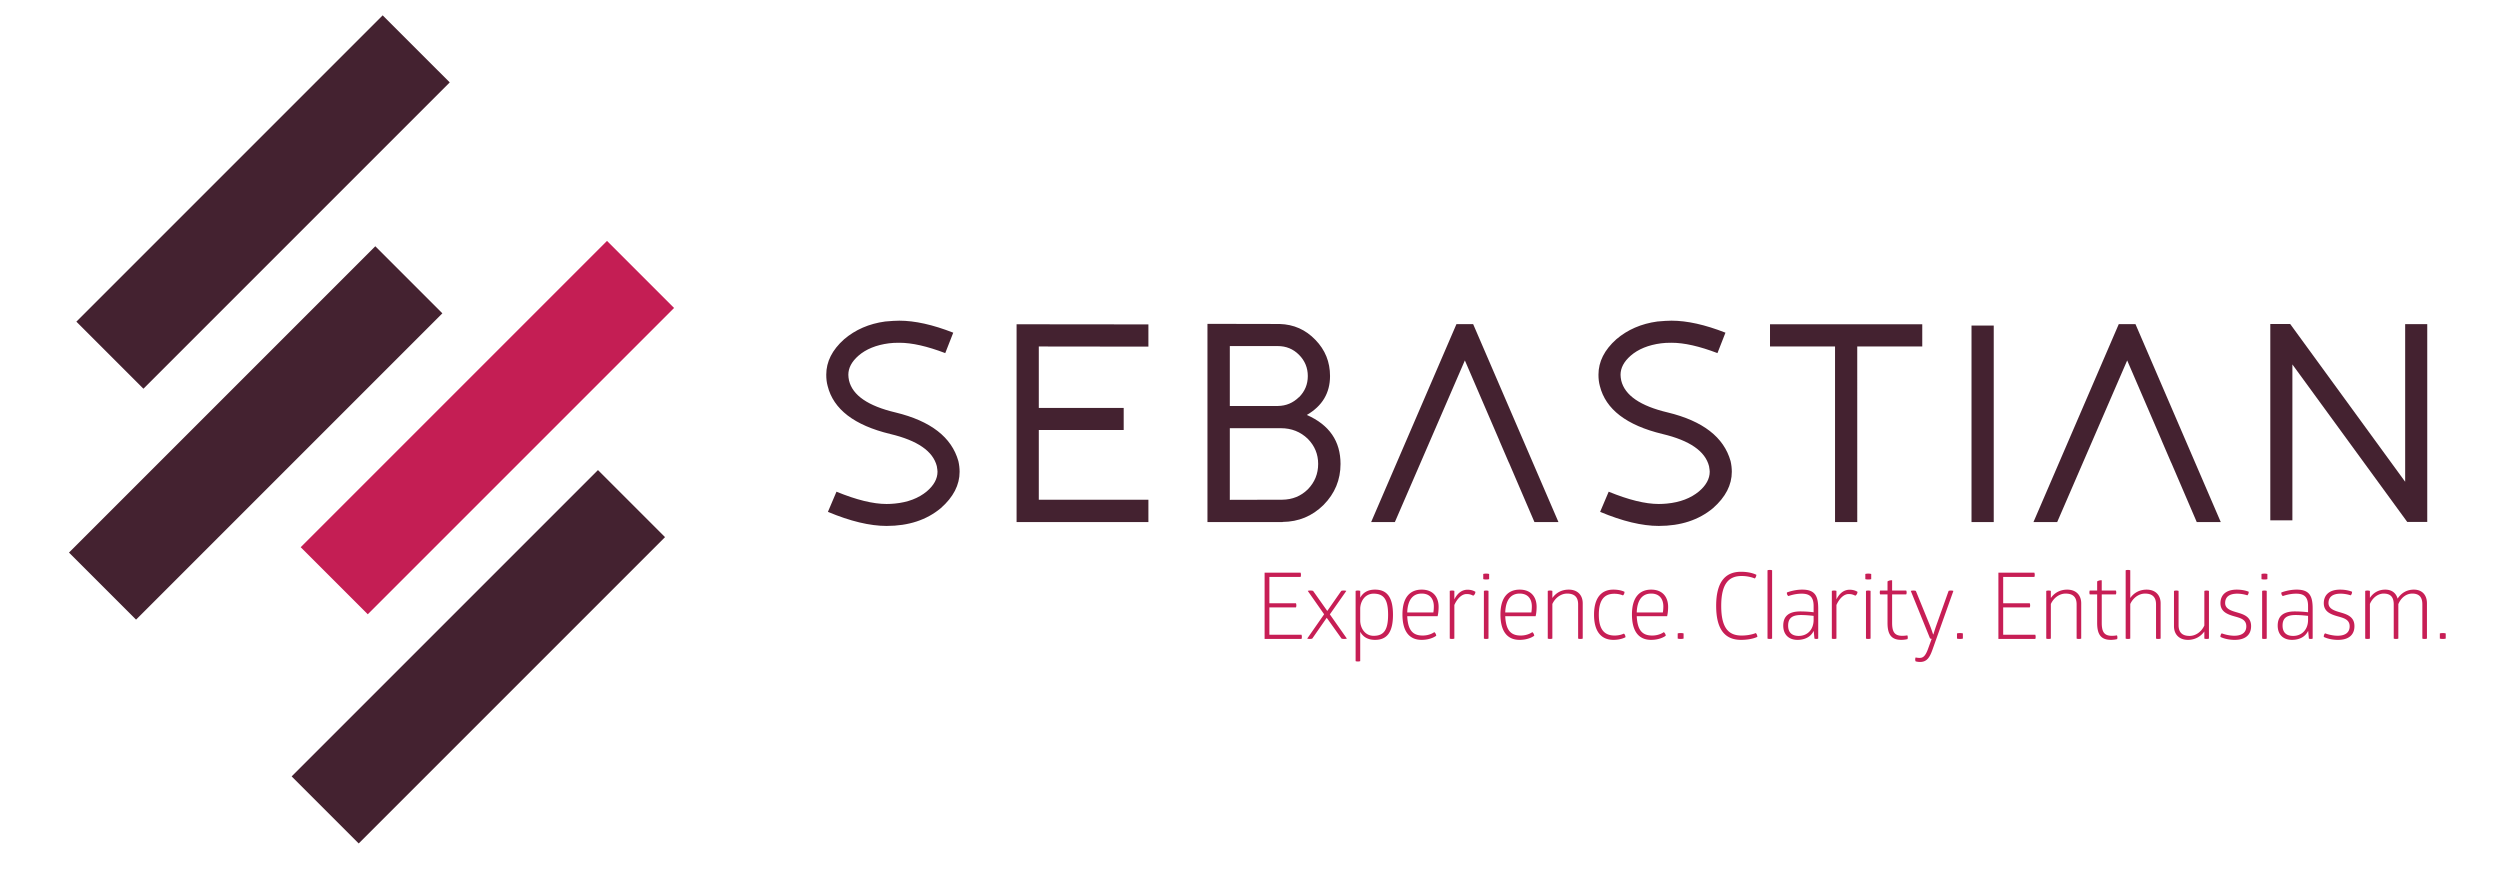 <svg viewBox="0 0 652 227" xmlns="http://www.w3.org/2000/svg" xmlns:serif="http://www.serif.com/" fill-rule="evenodd" clip-rule="evenodd" stroke-linejoin="round" stroke-miterlimit="1.414"><g serif:id="Layer 1"><path d="M233.559 107.572c-7.164-1.693-11.196-4.464-12.131-8.317-.109-.538-.18-1.043-.18-1.51 0-1.765.863-3.421 2.628-4.969 1.979-1.728 4.643-2.808 7.956-3.239.756-.109 1.656-.144 2.736-.144 3.275 0 7.235.899 11.952 2.699l2.087-5.328c-5.327-2.088-10.008-3.131-14.076-3.131-.899 0-2.124.071-3.672.214-4.211.577-7.775 2.126-10.727 4.645-3.096 2.772-4.644 5.832-4.644 9.216 0 1.08.108 2.052.36 2.952 1.511 6.084 6.948 10.259 16.344 12.528 7.092 1.693 11.124 4.464 12.132 8.387.107.685.179 1.153.179 1.44 0 1.837-.935 3.565-2.808 5.149-2.123 1.763-4.932 2.845-8.351 3.168-.756.072-1.441.108-2.124.108-3.529 0-7.884-1.081-13.068-3.204l-2.233 5.256c5.832 2.448 10.944 3.672 15.301 3.672 5.723 0 10.439-1.547 14.148-4.644 3.275-2.881 4.896-6.049 4.896-9.468 0-.936-.109-1.872-.325-2.808-1.764-6.227-7.2-10.44-16.38-12.672m31.565 28.584h34.379v-5.832H270.92v-18.179h22.139v-5.76H270.92V90.364l28.583.037v-5.797l-34.379-.036v51.588zm75.952-8.533c-1.8 1.765-3.996 2.665-6.624 2.701l-13.716.035v-18.683h13.32c2.772 0 5.112.936 7.02 2.772 1.8 1.836 2.7 3.996 2.7 6.551 0 2.557-.9 4.789-2.7 6.624m-20.34-37.366h12.492c2.196 0 4.032.755 5.544 2.267 1.548 1.548 2.304 3.419 2.304 5.544 0 2.16-.756 3.996-2.304 5.544v-.037c-1.548 1.514-3.348 2.269-5.472 2.304h-12.564V90.257zm20.088 17.963c4.032-2.341 6.048-5.723 6.048-10.152 0-3.672-1.26-6.804-3.816-9.432-2.556-2.664-5.652-4.032-9.324-4.139l-18.828-.037v51.696h19.584l.036-.037c4.14-.035 7.704-1.51 10.656-4.427 2.952-2.988 4.428-6.552 4.428-10.693 0-5.939-2.916-10.187-8.784-12.779m39.017-23.688l-22.248 51.624h6.187l18.254-42.155.002.003.001-.003 8.999 20.88h-.014l2.479 5.76h.02l6.66 15.515h6.264l-22.248-51.624h-4.356zm55.108 23.04c-7.164-1.693-11.195-4.464-12.132-8.317-.108-.538-.18-1.043-.18-1.51 0-1.765.865-3.421 2.628-4.969 1.981-1.728 4.644-2.808 7.956-3.239.756-.109 1.657-.144 2.736-.144 3.276 0 7.236.899 11.953 2.699l2.087-5.328c-5.327-2.088-10.008-3.131-14.077-3.131-.899 0-2.123.071-3.671.214-4.211.577-7.775 2.126-10.728 4.645-3.095 2.772-4.643 5.832-4.643 9.216 0 1.08.108 2.052.36 2.952 1.511 6.084 6.947 10.259 16.344 12.528 7.091 1.693 11.123 4.464 12.131 8.387.108.685.18 1.153.18 1.44 0 1.837-.936 3.565-2.808 5.149-2.125 1.763-4.932 2.845-8.351 3.168-.757.072-1.441.108-2.125.108-3.528 0-7.883-1.081-13.068-3.204l-2.231 5.256c5.831 2.448 10.943 3.672 15.299 3.672 5.724 0 10.44-1.547 14.148-4.644 3.276-2.881 4.896-6.049 4.896-9.468 0-.936-.108-1.872-.325-2.808-1.762-6.227-7.2-10.44-16.379-12.672m26.668-17.208h16.957v45.792h5.795V90.364h16.957v-5.796h-39.709v5.796z" fill="#442230" fill-rule="nonzero"/><path fill="#442230" d="M514.17 84.906H519.967V136.156H514.17z"/><path d="M552.575 84.532l-22.249 51.624h6.189l18.255-42.155 8.999 20.88h-.012l2.479 5.76h.018l6.66 15.515h6.263L556.93 84.532h-4.355zm74.691 0v41.112l-29.987-41.147h-5.185v51.201h5.761V95.044l29.952 41.076h5.219V84.532h-5.76z" fill="#442230" fill-rule="nonzero"/><path d="M99.8 4.001L19.913 83.889l17.49 17.489 79.887-79.887L99.8 4.001z" fill="#442230"/><path d="M158.31 62.826l-79.887 79.887 17.49 17.489L175.8 80.315l-17.49-17.489z" fill="#c41e54"/><path d="M97.878 64.223L17.991 144.11l17.49 17.49 79.887-79.887-17.49-17.49zm58.071 58.372l-79.888 79.887 17.49 17.49 79.887-79.888-17.489-17.489z" fill="#442230"/><path d="M329.808 149.356v17.28h9.624c.072-.168.096-.36.096-.576 0-.192-.048-.36-.096-.528h-8.376v-7.128h6.936c.072-.168.096-.336.096-.552 0-.192-.048-.36-.096-.528h-6.936v-6.864h8.136c.072-.168.096-.336.096-.576 0-.216-.048-.384-.096-.528h-9.384zm15.528 10.848l-4.416 6.336s.216.096.624.096c.504 0 .696-.096.696-.096l3.768-5.424 3.864 5.424s.216.096.72.096c.456 0 .672-.096.672-.096l-4.44-6.312 4.296-6.12s-.216-.096-.672-.096c-.48 0-.648.096-.648.096l-3.648 5.232-3.696-5.232s-.24-.096-.72-.096c-.456 0-.672.096-.672.096l4.272 6.096zm9.408-4.32v-1.776s-.168-.096-.6-.096c-.432 0-.6.096-.6.096v18.312s.168.096.6.096c.432 0 .6-.096.6-.096v-7.656c.72 1.296 1.92 2.112 3.864 2.112 2.88 0 4.68-1.656 4.68-6.552s-1.8-6.552-4.68-6.552c-1.944 0-3.144.816-3.864 2.112zm7.272 4.44c0 3.96-1.104 5.496-3.768 5.496-2.304 0-3.504-2.088-3.504-3.984v-3.144c.048-1.848 1.224-3.864 3.504-3.864 2.664 0 3.768 1.536 3.768 5.496zm12.912.384s.264-.936.264-2.424c0-2.688-1.536-4.512-4.416-4.512-2.976 0-5.016 1.944-5.016 6.48 0 4.344 1.728 6.624 4.992 6.624 2.52 0 3.816-1.08 3.816-1.08a1.3 1.3 0 0 0-.504-.936s-1.128.888-3.024.888c-2.592 0-3.864-1.392-4.032-5.04h7.92zm-.984-2.568c0 .96-.12 1.536-.12 1.584h-6.816c.12-3.432 1.584-4.92 3.768-4.92 2.28 0 3.168 1.56 3.168 3.336zm5.352-1.824v-2.208s-.168-.096-.6-.096c-.432 0-.6.096-.6.096v12.432s.168.096.6.096c.432 0 .6-.096.6-.096v-8.76c.768-1.704 1.944-2.856 3.192-2.856.72 0 1.176.144 1.728.432.36-.216.552-.576.576-1.008-.144-.096-.864-.552-2.016-.552-1.008 0-2.4.384-3.48 2.52zm9.072-6.624s-.264-.096-.768-.096-.768.096-.768.096v1.344s.264.096.768.096.768-.096.768-.096v-1.344zm-.168 4.416s-.168-.096-.6-.096c-.432 0-.6.096-.6.096v12.432s.168.096.6.096c.432 0 .6-.096.6-.096v-12.432zm12.288 6.6s.264-.936.264-2.424c0-2.688-1.536-4.512-4.416-4.512-2.976 0-5.016 1.944-5.016 6.48 0 4.344 1.728 6.624 4.992 6.624 2.52 0 3.816-1.08 3.816-1.08a1.3 1.3 0 0 0-.504-.936s-1.128.888-3.024.888c-2.592 0-3.864-1.392-4.032-5.04h7.92zm-.984-2.568c0 .96-.12 1.536-.12 1.584h-6.816c.12-3.432 1.584-4.92 3.768-4.92 2.28 0 3.168 1.56 3.168 3.336zm13.272-.792c0-2.16-1.368-3.576-3.648-3.576-1.848 0-3.312.816-4.272 2.184v-1.848s-.192-.096-.6-.096-.6.096-.6.096v12.432s.192.096.6.096.6-.096.6-.096v-9.024c.792-1.704 2.328-2.712 3.84-2.712 1.896 0 2.88.888 2.88 2.808v8.928s.168.096.6.096c.408 0 .6-.096.6-.096v-9.192zm8.232-2.496c1.392 0 2.256.432 2.256.432.288-.216.408-.576.408-.936 0 0-.96-.576-2.904-.576-3.24 0-5.04 2.28-5.04 6.552s1.8 6.552 5.04 6.552c2.04 0 3.168-.696 3.168-.696-.024-.384-.168-.768-.432-.936 0 0-.936.504-2.4.504-2.808 0-4.128-1.752-4.128-5.424 0-3.624 1.248-5.472 4.032-5.472zm13.776 5.856s.264-.936.264-2.424c0-2.688-1.536-4.512-4.416-4.512-2.976 0-5.016 1.944-5.016 6.48 0 4.344 1.728 6.624 4.992 6.624 2.52 0 3.816-1.08 3.816-1.08a1.3 1.3 0 0 0-.504-.936s-1.128.888-3.024.888c-2.592 0-3.864-1.392-4.032-5.04h7.92zm-.984-2.568c0 .96-.12 1.536-.12 1.584h-6.816c.12-3.432 1.584-4.92 3.768-4.92 2.28 0 3.168 1.56 3.168 3.336zm5.28 7.056s-.264-.096-.768-.096-.768.096-.768.096v1.344s.264.096.768.096.768-.096.768-.096v-1.344zm8.496-7.2c0 5.976 2.16 8.88 6.48 8.88 2.832 0 4.272-.792 4.272-.792-.024-.36-.168-.744-.408-.984 0 0-1.464.648-3.696.648-3.216 0-5.328-1.704-5.328-7.728s2.136-7.8 5.328-7.8c2.04 0 3.432.648 3.432.648.24-.264.384-.576.408-.96 0 0-1.392-.792-4.008-.792-4.344 0-6.48 3-6.48 8.88zm14.592-9.264s-.168-.096-.6-.096c-.432 0-.6.096-.6.096v17.808s.168.096.6.096c.432 0 .6-.096.6-.096v-17.808zm3.864 5.784c-.024.096-.024.312.072.552.096.216.24.336.312.384 0 0 1.608-.624 3.456-.624 2.088 0 3.12.84 3.12 3.216v1.632a28.296 28.296 0 0 0-3.456-.216c-3.024 0-4.464 1.248-4.464 3.696 0 2.424 1.512 3.72 3.72 3.72 1.992 0 3.504-.84 4.224-2.352l.192 2.016s.192.096.504.096c.336 0 .48-.096.48-.096v-7.776c0-3.24-.744-4.992-4.176-4.992-2.136 0-3.984.744-3.984.744zm6.96 6.096v1.056c0 2.52-1.608 4.176-3.888 4.176-1.68 0-2.76-.816-2.76-2.688 0-1.968 1.08-2.76 3.384-2.76 1.344 0 2.736.168 3.264.216zm5.952-4.296v-2.208s-.168-.096-.6-.096c-.432 0-.6.096-.6.096v12.432s.168.096.6.096c.432 0 .6-.096.6-.096v-8.76c.768-1.704 1.944-2.856 3.192-2.856.72 0 1.176.144 1.728.432.36-.216.552-.576.576-1.008-.144-.096-.864-.552-2.016-.552-1.008 0-2.4.384-3.48 2.52zm9.072-6.624s-.264-.096-.768-.096-.768.096-.768.096v1.344s.264.096.768.096.768-.096.768-.096v-1.344zm-.168 4.416s-.168-.096-.6-.096c-.432 0-.6.096-.6.096v12.432s.168.096.6.096c.432 0 .6-.096.6-.096v-12.432zm5.616.912h3.672s.12-.168.12-.504c0-.336-.12-.504-.12-.504h-3.672v-2.664a1.835 1.835 0 0 0-1.2.288v2.376h-1.92s-.096.144-.096.504.096.504.096.504h1.92v7.416c0 2.832.84 4.44 3.576 4.44.864 0 1.512-.168 1.632-.192 0 0 .072-.144.072-.456 0-.336-.12-.528-.12-.528s-.6.12-1.296.12c-2.04 0-2.664-1.032-2.664-3.408v-7.392zm15.984-.912s-.216-.096-.624-.096c-.456 0-.624.096-.624.096l-3.192 8.952c-.48 1.368-.768 2.376-.768 2.376h-.096s-.312-1.032-.84-2.376l-3.648-8.952s-.216-.096-.648-.096c-.432 0-.672.096-.672.096l5.016 12.384c.144.072.288.096.432.12l-.888 2.448c-.696 1.968-1.296 2.52-2.256 2.52-.6 0-1.032-.12-1.032-.12-.048.072-.12.288-.12.528 0 .216.072.408.096.48 0 0 .48.168 1.176.168 1.824 0 2.544-1.248 3.264-3.288l5.424-15.24zm2.472 11.088s-.264-.096-.768-.096-.768.096-.768.096v1.344s.264.096.768.096.768-.096.768-.096v-1.344zm9.264-15.84v17.28h9.624c.072-.168.096-.36.096-.576 0-.192-.048-.36-.096-.528h-8.376v-7.128h6.936c.072-.168.096-.336.096-.552 0-.192-.048-.36-.096-.528h-6.936v-6.864h8.136c.072-.168.096-.336.096-.576 0-.216-.048-.384-.096-.528h-9.384zm21.6 7.992c0-2.16-1.368-3.576-3.648-3.576-1.848 0-3.312.816-4.272 2.184v-1.848s-.192-.096-.6-.096-.6.096-.6.096v12.432s.192.096.6.096.6-.096.6-.096v-9.024c.792-1.704 2.328-2.712 3.84-2.712 1.896 0 2.88.888 2.88 2.808v8.928s.168.096.6.096c.408 0 .6-.096.6-.096v-9.192zm5.352-2.328h3.672s.12-.168.12-.504c0-.336-.12-.504-.12-.504h-3.672v-2.664a1.835 1.835 0 0 0-1.2.288v2.376h-1.92s-.096.144-.096.504.096.504.096.504h1.92v7.416c0 2.832.84 4.44 3.576 4.44.864 0 1.512-.168 1.632-.192 0 0 .072-.144.072-.456 0-.336-.12-.528-.12-.528s-.6.12-1.296.12c-2.04 0-2.664-1.032-2.664-3.408v-7.392zm15.36 2.328c0-2.16-1.368-3.576-3.648-3.576-1.848 0-3.312.816-4.272 2.184v-7.224s-.192-.096-.6-.096-.6.096-.6.096v17.808s.192.096.6.096.6-.096.6-.096v-9.024c.792-1.704 2.328-2.712 3.84-2.712 1.896 0 2.88.888 2.88 2.808v8.928s.168.096.6.096c.408 0 .6-.096.6-.096v-9.192zm3.48 5.952c0 2.16 1.368 3.576 3.648 3.576 1.824 0 3.288-.84 4.272-2.184v1.848s.192.096.6.096.6-.096.6-.096v-12.432s-.192-.096-.6-.096-.6.096-.6.096v9.024c-.792 1.728-2.352 2.712-3.84 2.712-1.896 0-2.88-.888-2.88-2.808v-8.928s-.168-.096-.6-.096c-.408 0-.6.096-.6.096v9.192zm12.12-5.976c0 2.208 1.848 2.904 3.528 3.384 1.632.456 3.216.816 3.216 2.64 0 1.728-1.32 2.448-3.12 2.448-1.728 0-3.288-.624-3.288-.624-.24.216-.36.576-.336.936 0 0 1.392.768 3.72.768 2.856 0 4.272-1.368 4.272-3.576 0-2.544-2.016-3.096-3.792-3.624-1.512-.432-2.976-.936-2.976-2.4 0-1.584 1.08-2.448 3.144-2.448 1.464 0 2.64.432 2.64.432.24-.192.384-.6.36-.936 0 0-1.176-.552-3.12-.552-2.856 0-4.248 1.44-4.248 3.552zm12.24-7.632s-.264-.096-.768-.096-.768.096-.768.096v1.344s.264.096.768.096.768-.096.768-.096v-1.344zm-.168 4.416s-.168-.096-.6-.096c-.432 0-.6.096-.6.096v12.432s.168.096.6.096c.432 0 .6-.096.6-.096v-12.432zm3.816.408c-.024.096-.024.312.072.552.096.216.24.336.312.384 0 0 1.608-.624 3.456-.624 2.088 0 3.12.84 3.12 3.216v1.632a28.296 28.296 0 0 0-3.456-.216c-3.024 0-4.464 1.248-4.464 3.696 0 2.424 1.512 3.72 3.72 3.72 1.992 0 3.504-.84 4.224-2.352l.192 2.016s.192.096.504.096c.336 0 .48-.096.48-.096v-7.776c0-3.24-.744-4.992-4.176-4.992-2.136 0-3.984.744-3.984.744zm6.96 6.096v1.056c0 2.52-1.608 4.176-3.888 4.176-1.68 0-2.76-.816-2.76-2.688 0-1.968 1.08-2.76 3.384-2.76 1.344 0 2.736.168 3.264.216zm4.104-3.288c0 2.208 1.848 2.904 3.528 3.384 1.632.456 3.216.816 3.216 2.64 0 1.728-1.32 2.448-3.12 2.448-1.728 0-3.288-.624-3.288-.624-.24.216-.36.576-.336.936 0 0 1.392.768 3.72.768 2.856 0 4.272-1.368 4.272-3.576 0-2.544-2.016-3.096-3.792-3.624-1.512-.432-2.976-.936-2.976-2.4 0-1.584 1.08-2.448 3.144-2.448 1.464 0 2.64.432 2.64.432.24-.192.384-.6.36-.936 0 0-1.176-.552-3.12-.552-2.856 0-4.248 1.44-4.248 3.552zm19.248-1.2c-.456-1.632-1.68-2.352-3.216-2.352-1.752 0-3.12.816-4.008 2.16v-1.824s-.216-.096-.624-.096c-.408 0-.6.096-.6.096v12.432s.192.096.6.096.624-.096.624-.096v-9.024c.72-1.704 2.184-2.712 3.576-2.712 1.752 0 2.64.864 2.64 2.808v8.928s.192.096.6.096.6-.096.6-.096v-8.976c.744-1.824 2.208-2.76 3.624-2.76 1.752 0 2.64.864 2.64 2.808v8.928s.168.096.6.096c.408 0 .6-.096.6-.096v-9.192c0-2.16-1.248-3.576-3.408-3.576-1.872 0-3.288.888-4.248 2.352zm12.552 9.072s-.264-.096-.768-.096-.768.096-.768.096v1.344s.264.096.768.096.768-.096.768-.096v-1.344z" fill="#c71e55" fill-rule="nonzero"/></g></svg>